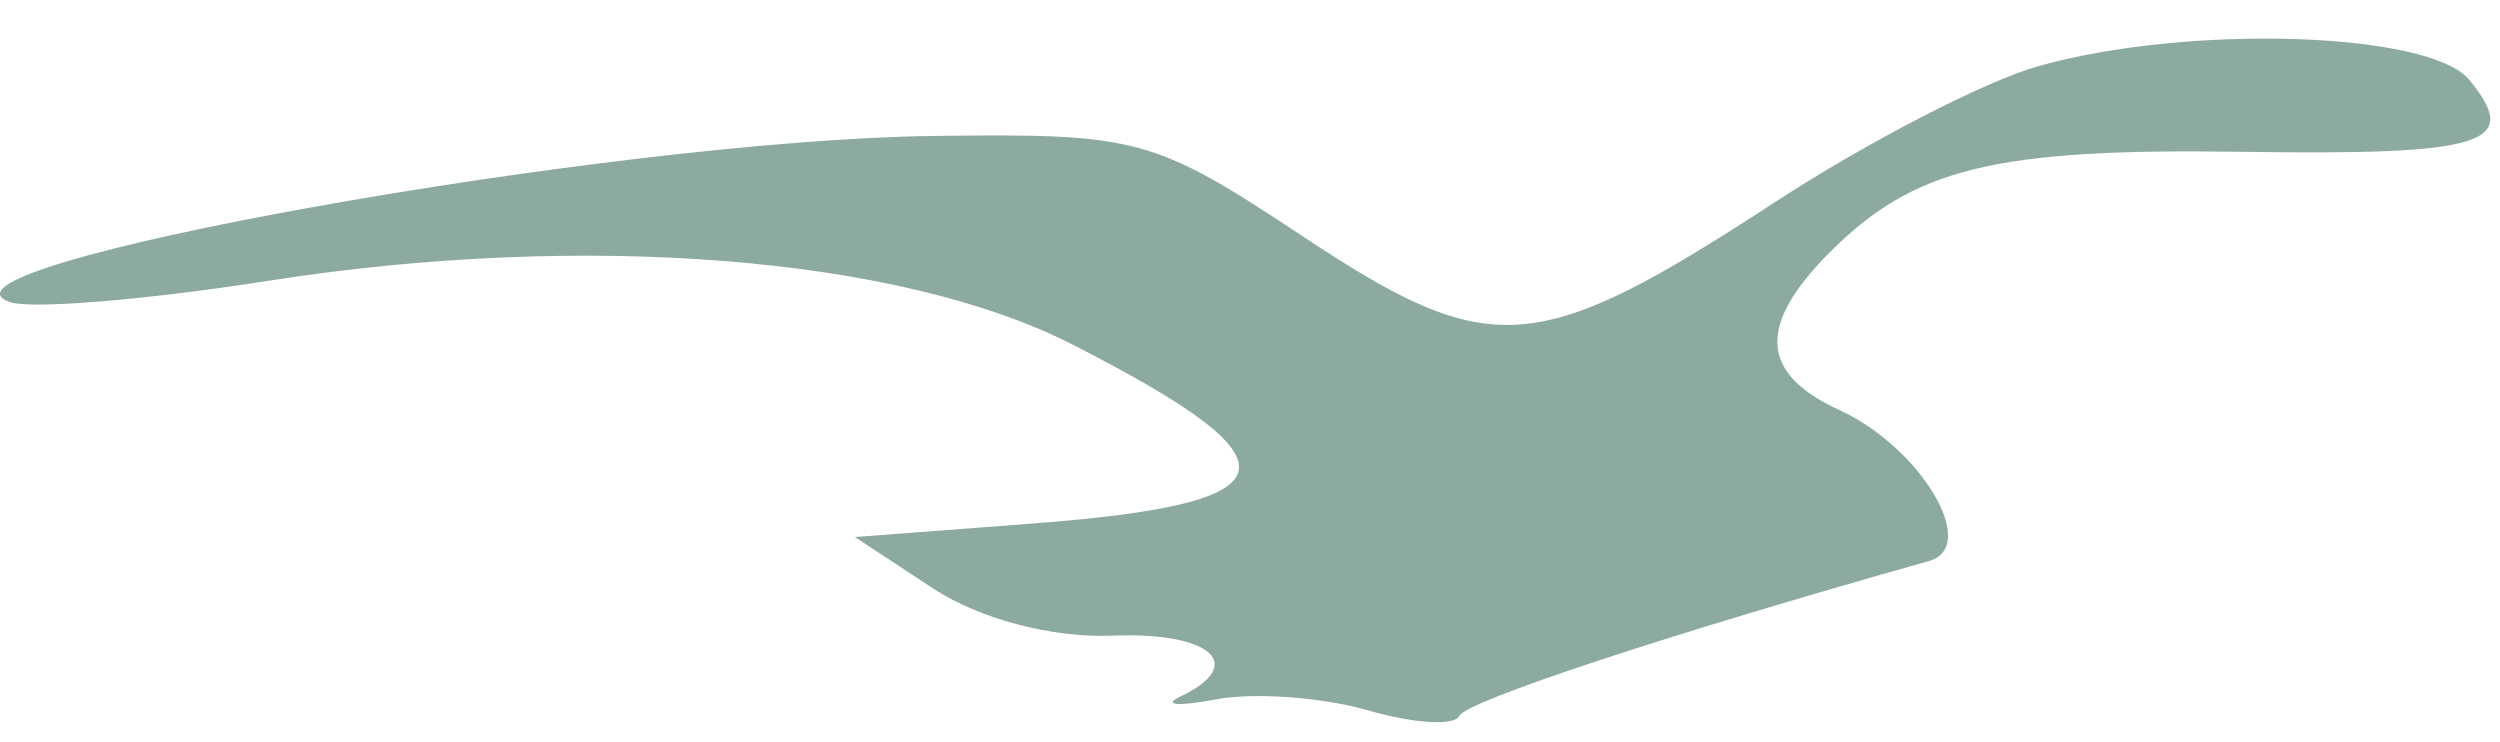 <?xml version="1.0" encoding="UTF-8"?> <svg xmlns="http://www.w3.org/2000/svg" width="64" height="19" viewBox="0 0 64 19" fill="none"><path d="M57.372 3.886C63.634 3.978 64.563 3.685 63.212 2.043C62.197 0.81 56.034 0.613 52.189 1.691C50.833 2.071 47.803 3.634 45.453 5.166C39.327 9.16 38.174 9.245 33.371 6.063C29.527 3.517 29.142 3.412 23.896 3.48C15.618 3.587 -2.333 6.816 0.252 7.733C0.782 7.922 3.753 7.677 6.854 7.191C14.952 5.92 23.035 6.56 27.462 8.823C33.411 11.863 33.179 12.89 26.424 13.403L21.886 13.748L23.884 15.062C25.076 15.846 26.928 16.334 28.477 16.273C31.003 16.173 31.941 17.012 30.218 17.831C29.748 18.055 30.159 18.087 31.131 17.904C32.102 17.72 33.854 17.847 35.023 18.186C36.193 18.524 37.244 18.588 37.358 18.329C37.525 17.95 42.719 16.237 49.386 14.361C50.686 13.996 49.18 11.459 47.093 10.5C45.061 9.566 44.977 8.34 46.821 6.481C48.979 4.304 51.057 3.793 57.372 3.886Z" fill="#407263" fill-opacity="0.6"></path></svg> 